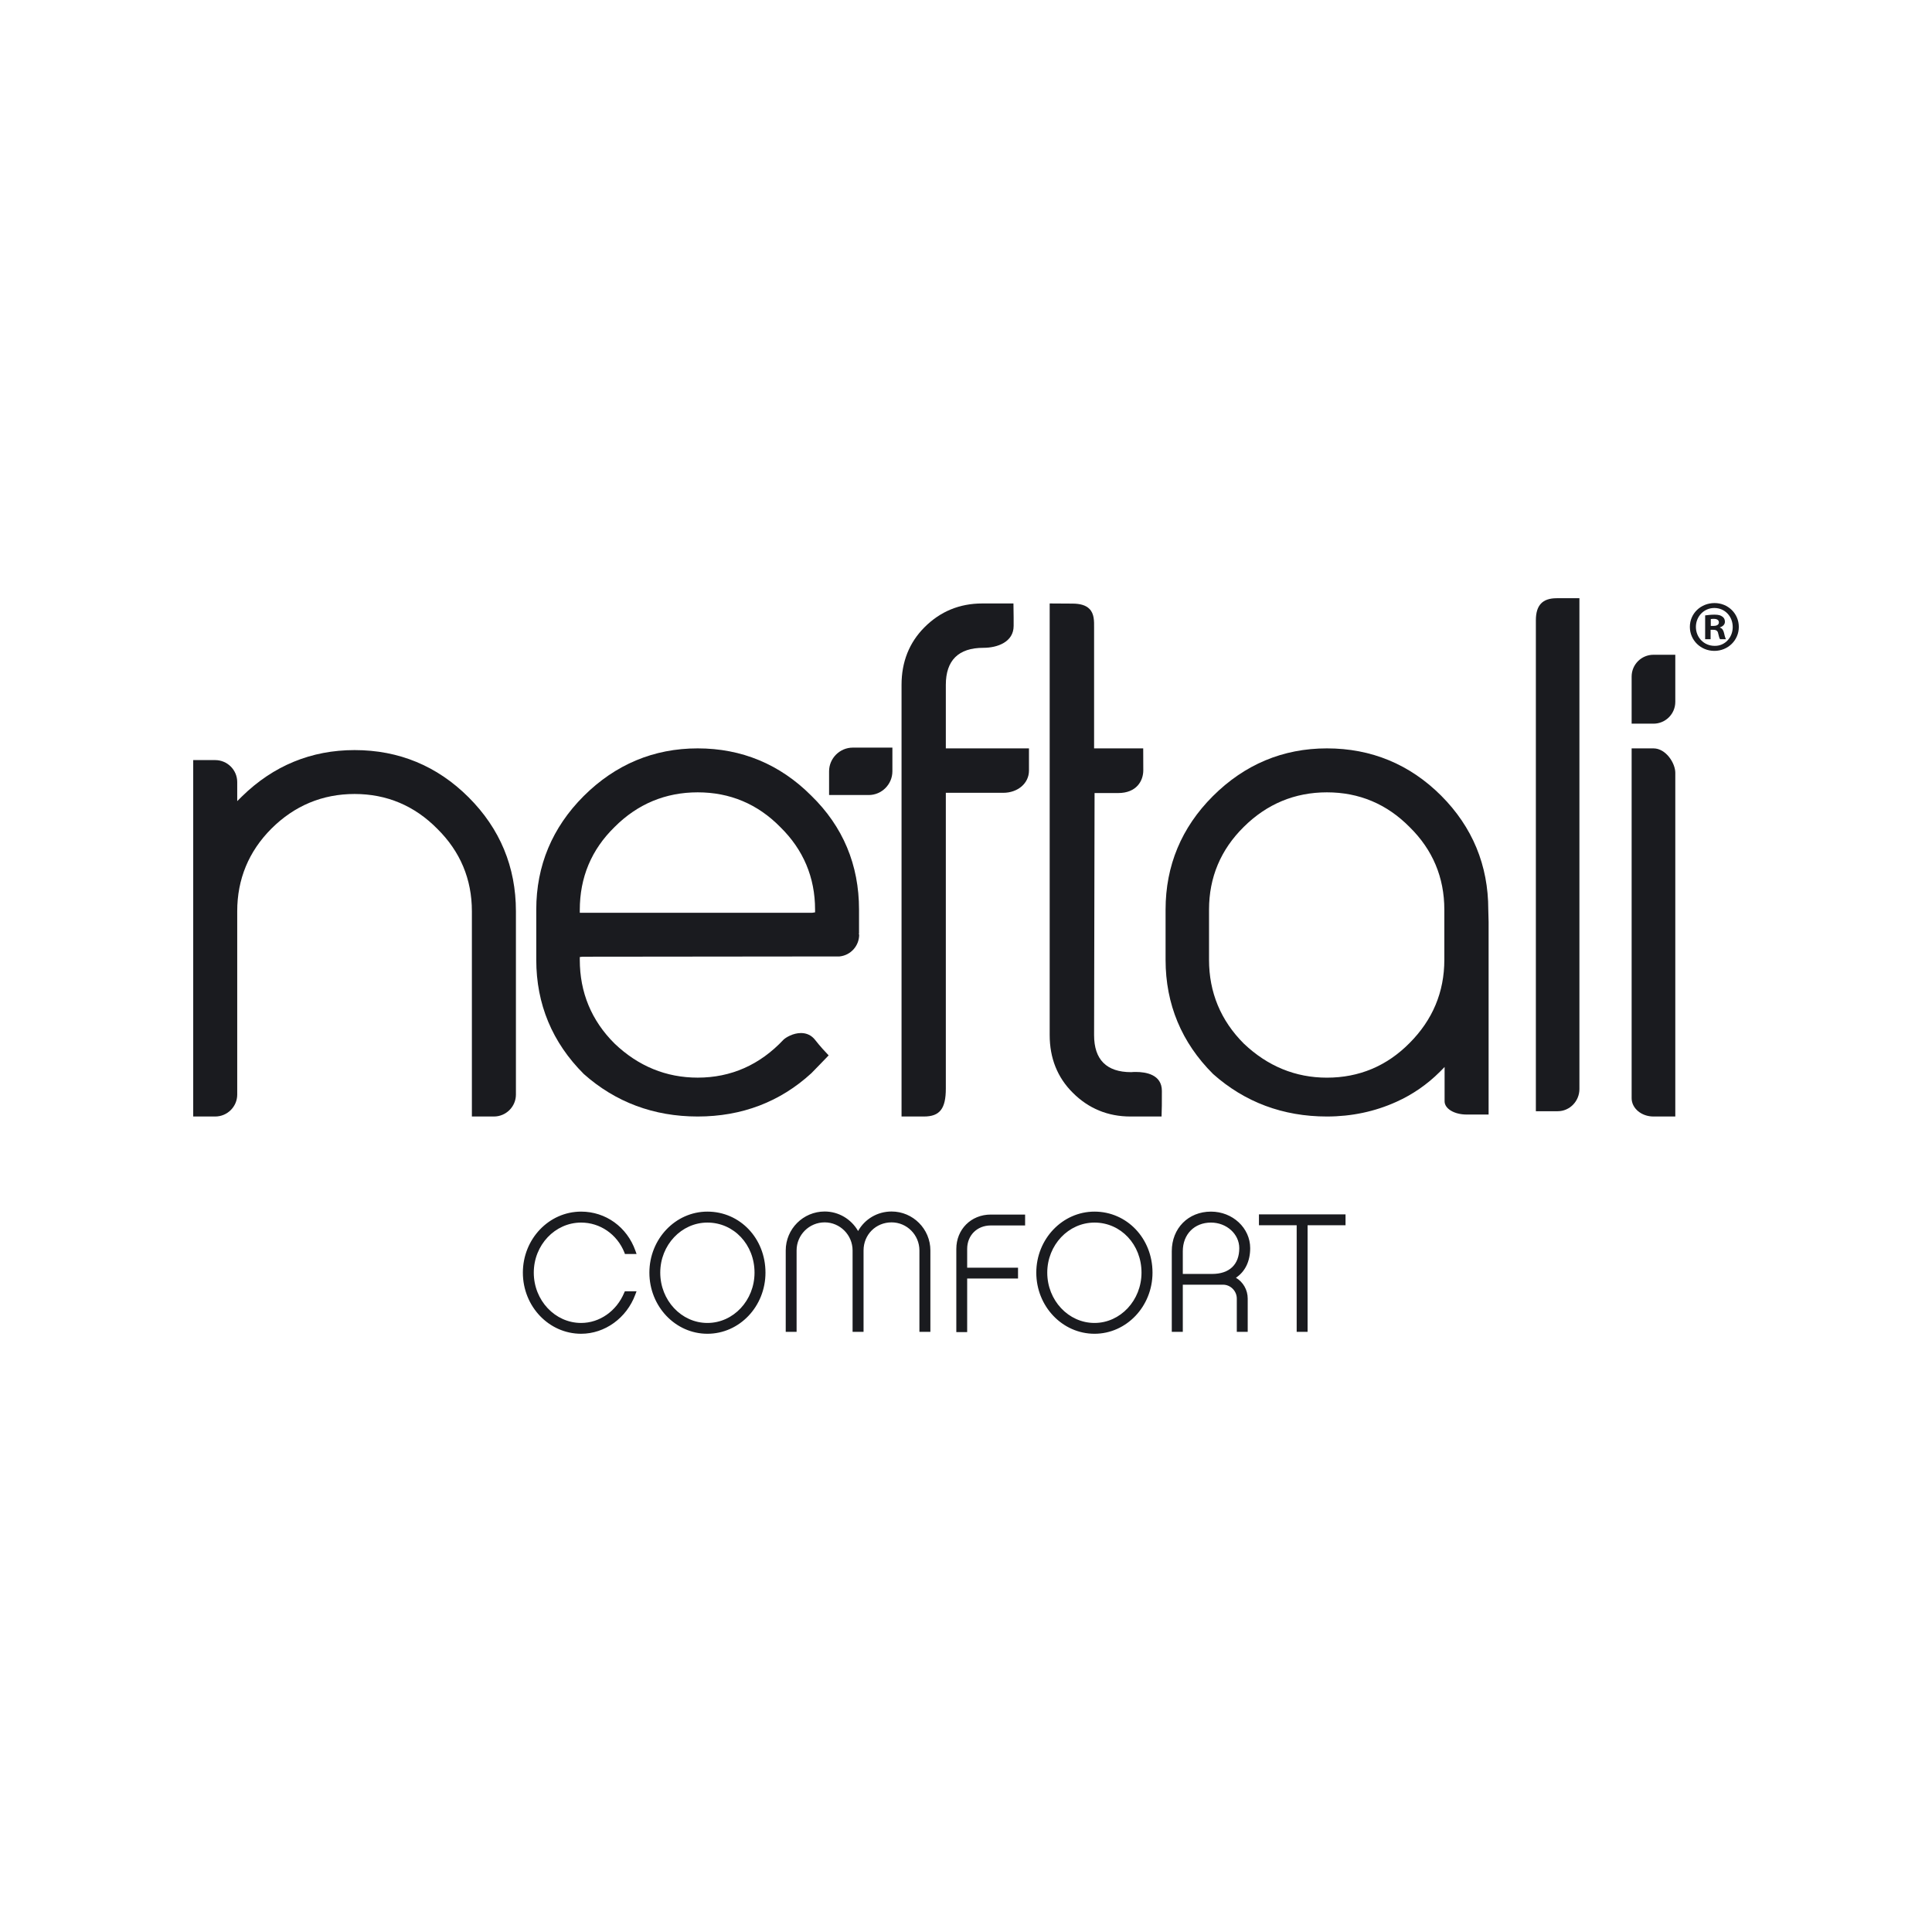 <?xml version="1.0" encoding="UTF-8"?>
<svg xmlns="http://www.w3.org/2000/svg" xmlns:xlink="http://www.w3.org/1999/xlink" width="283.46pt" height="283.46pt" viewBox="0 0 283.46 283.46" version="1.1">
<rect x="0" y="0" width="283.46" height="283.46" fill="#808080" stroke="none"/>
<g id="surface1">
<path style=" stroke:none;fill-rule:nonzero;fill:rgb(100%,100%,100%);fill-opacity:1;" d="M 0 283.461 L 283.465 283.461 L 283.465 -0.004 L 0 -0.004 Z M 0 283.461 "/>
<path style=" stroke:none;fill-rule:nonzero;fill:rgb(10.199%,10.599%,12.199%);fill-opacity:1;" d="M 85.066 133.504 C 85.066 128.734 86.766 124.66 90.172 121.336 C 93.535 117.961 97.648 116.25 102.363 116.25 C 107.09 116.25 111.164 117.961 114.492 121.355 C 117.863 124.66 119.586 128.734 119.586 133.453 L 119.586 133.859 L 119.18 133.918 L 85.066 133.918 Z M 102.363 163.812 C 108.84 163.812 114.461 161.668 119.047 157.457 C 119.738 156.766 121.008 155.43 121.578 154.844 C 121.152 154.398 120.316 153.508 119.586 152.566 C 119.078 151.914 118.367 151.566 117.52 151.566 C 116.34 151.566 115.281 152.23 114.961 152.535 C 111.488 156.238 107.254 158.109 102.363 158.109 C 97.746 158.109 93.645 156.43 90.172 153.113 C 86.766 149.73 85.066 145.586 85.066 140.828 L 85.066 140.414 L 85.48 140.367 L 123.172 140.328 C 124.812 140.164 126.055 138.781 126.055 137.129 L 125.996 137.031 L 126.035 136.973 L 126.035 133.453 C 126.035 126.891 123.684 121.266 119.02 116.73 C 114.422 112.129 108.82 109.801 102.363 109.801 C 95.91 109.801 90.285 112.164 85.625 116.809 C 81.031 121.41 78.68 127.004 78.68 133.453 L 78.68 140.828 C 78.68 147.328 81.031 152.961 85.652 157.574 C 90.293 161.703 95.918 163.812 102.363 163.812 "/>
<path style=" stroke:none;fill-rule:nonzero;fill:rgb(10.199%,10.599%,12.199%);fill-opacity:1;" d="M 177.387 133.457 C 177.387 128.734 179.105 124.66 182.469 121.336 C 185.859 117.961 189.973 116.25 194.684 116.25 C 199.402 116.25 203.48 117.961 206.824 121.355 C 210.191 124.66 211.91 128.727 211.91 133.457 L 211.91 140.828 C 211.91 145.551 210.191 149.645 206.805 153.035 C 203.48 156.402 199.402 158.113 194.684 158.113 C 190.07 158.113 185.977 156.43 182.488 153.113 C 179.105 149.73 177.387 145.59 177.387 140.828 Z M 194.684 163.812 C 198.281 163.812 201.703 163.094 204.871 161.66 C 207.246 160.594 209.402 159.102 211.25 157.258 L 211.949 156.547 L 211.949 161.582 C 211.949 162.668 213.371 163.523 215.188 163.523 L 218.406 163.523 L 218.406 135.273 L 218.359 133.457 C 218.359 126.949 216.035 121.336 211.438 116.73 C 206.824 112.129 201.191 109.801 194.684 109.801 C 188.223 109.801 182.605 112.164 177.949 116.809 C 173.344 121.41 171.012 127.008 171.012 133.457 L 171.012 140.828 C 171.012 147.328 173.363 152.977 177.98 157.574 C 182.621 161.707 188.242 163.812 194.684 163.812 "/>
<path style=" stroke:none;fill-rule:nonzero;fill:rgb(10.199%,10.599%,12.199%);fill-opacity:1;" d="M 165.852 163.812 L 170.422 163.812 C 170.469 162.695 170.469 161.863 170.469 160.055 C 170.469 157.633 168.086 157.277 166.664 157.277 C 166.445 157.277 166.25 157.285 166.137 157.285 L 166.129 157.305 L 165.953 157.305 C 162.352 157.305 160.523 155.469 160.523 151.875 L 160.594 116.355 L 164.043 116.355 C 166.77 116.355 167.742 114.551 167.742 113.012 C 167.742 111.359 167.73 110.051 167.73 109.801 L 160.523 109.801 L 160.523 92.094 C 160.531 91.145 160.551 90.059 159.852 89.348 C 159.328 88.809 158.508 88.559 157.32 88.559 L 154.008 88.539 L 154.008 151.863 C 154.008 155.238 155.137 158.082 157.391 160.32 C 159.703 162.641 162.551 163.812 165.852 163.812 "/>
<path style=" stroke:none;fill-rule:nonzero;fill:rgb(10.199%,10.599%,12.199%);fill-opacity:1;" d="M 231.73 159.777 L 231.73 87.77 L 228.402 87.77 C 226.309 87.77 225.34 88.797 225.34 91.016 L 225.34 163.035 L 228.551 163.035 C 230.301 163.035 231.73 161.57 231.73 159.777 "/>
<path style=" stroke:none;fill-rule:nonzero;fill:rgb(10.199%,10.599%,12.199%);fill-opacity:1;" d="M 242.594 109.801 L 239.391 109.801 L 239.391 161.121 C 239.391 162.609 240.824 163.812 242.594 163.812 L 245.797 163.812 L 245.797 113.375 C 245.797 111.973 244.422 109.801 242.594 109.801 "/>
<path style=" stroke:none;fill-rule:nonzero;fill:rgb(10.199%,10.599%,12.199%);fill-opacity:1;" d="M 135.566 163.812 C 137.879 163.812 138.77 162.668 138.77 159.719 L 138.77 116.32 L 147.18 116.32 C 149.336 116.32 150.969 114.922 150.969 113.059 L 150.969 109.801 L 138.77 109.801 L 138.77 100.484 C 138.77 96.883 140.625 95.047 144.285 95.047 C 146.332 95.047 148.719 94.199 148.719 91.836 L 148.719 90.613 C 148.711 90.395 148.699 89.914 148.691 88.539 L 144.117 88.539 C 140.797 88.539 137.953 89.711 135.645 92.027 C 133.398 94.277 132.273 97.113 132.273 100.484 L 132.273 163.812 L 134.617 163.812 "/>
<path style=" stroke:none;fill-rule:nonzero;fill:rgb(10.199%,10.599%,12.199%);fill-opacity:1;" d="M 130.93 113.164 L 130.93 109.688 L 125.129 109.688 C 123.211 109.688 121.641 111.254 121.641 113.164 L 121.641 116.645 L 127.457 116.645 C 129.367 116.645 130.93 115.078 130.93 113.164 "/>
<path style=" stroke:none;fill-rule:nonzero;fill:rgb(10.199%,10.599%,12.199%);fill-opacity:1;" d="M 34.805 160.594 L 34.805 133.695 C 34.805 128.988 36.496 124.91 39.812 121.586 C 43.195 118.211 47.309 116.492 52.023 116.492 C 56.738 116.492 60.816 118.211 64.152 121.594 C 67.531 124.922 69.234 128.996 69.234 133.695 L 69.234 163.812 L 72.465 163.812 C 74.242 163.812 75.695 162.371 75.695 160.594 L 75.695 133.695 C 75.695 127.199 73.359 121.574 68.754 116.98 C 64.16 112.387 58.527 110.051 52.023 110.051 C 45.676 110.051 40.109 112.336 35.496 116.855 L 34.805 117.539 L 34.805 114.742 C 34.805 112.965 33.352 111.52 31.574 111.52 L 28.348 111.52 L 28.348 163.812 L 31.574 163.812 C 33.352 163.812 34.805 162.371 34.805 160.594 "/>
<path style=" stroke:none;fill-rule:nonzero;fill:rgb(10.199%,10.599%,12.199%);fill-opacity:1;" d="M 239.391 99.266 L 239.391 106.176 L 242.594 106.176 C 244.363 106.176 245.797 104.746 245.797 102.977 L 245.797 96.066 L 242.594 96.066 C 240.824 96.066 239.391 97.496 239.391 99.266 "/>
<path style=" stroke:none;fill-rule:nonzero;fill:rgb(10.199%,10.599%,12.199%);fill-opacity:1;" d="M 251.559 94.758 C 250.004 94.758 248.82 93.527 248.82 91.98 C 248.82 90.441 250.004 89.203 251.52 89.203 C 253.078 89.203 254.223 90.441 254.223 92 C 254.223 93.527 253.078 94.797 251.559 94.758 M 251.559 88.48 C 249.531 88.48 247.934 90.008 247.934 91.98 C 247.934 93.941 249.531 95.496 251.531 95.496 C 253.527 95.496 255.117 93.941 255.117 91.98 C 255.117 90.008 253.527 88.48 251.559 88.48 "/>
<path style=" stroke:none;fill-rule:nonzero;fill:rgb(10.199%,10.599%,12.199%);fill-opacity:1;" d="M 251.379 91.836 L 251.004 91.836 L 251.004 90.828 C 251.086 90.809 251.254 90.797 251.441 90.797 C 251.965 90.797 252.191 91 252.191 91.324 C 252.191 91.684 251.836 91.836 251.379 91.836 M 252.348 92.086 L 252.348 92.047 C 252.754 91.91 253.078 91.645 253.078 91.219 C 253.078 90.875 252.926 90.613 252.703 90.473 C 252.473 90.289 252.172 90.18 251.52 90.18 C 250.945 90.18 250.492 90.262 250.176 90.289 L 250.176 93.785 L 250.977 93.785 L 250.977 92.402 L 251.371 92.402 C 251.816 92.402 252.031 92.574 252.09 92.941 C 252.191 93.352 252.262 93.66 252.367 93.785 L 253.223 93.785 C 253.164 93.66 253.078 93.469 252.965 92.941 C 252.855 92.469 252.695 92.191 252.348 92.086 "/>
<path style=" stroke:none;fill-rule:nonzero;fill:rgb(10.199%,10.599%,12.199%);fill-opacity:1;" d="M 181.824 183.125 C 181.824 181.059 179.969 179.375 177.672 179.375 C 175.238 179.375 173.539 181.094 173.539 183.574 L 173.539 186.91 L 177.844 186.91 C 180.371 186.91 181.824 185.535 181.824 183.125 M 103.789 194.102 C 107.609 194.102 110.703 190.785 110.703 186.719 C 110.703 182.605 107.672 179.375 103.789 179.375 C 99.973 179.375 96.871 182.672 96.871 186.719 C 96.871 190.785 99.973 194.102 103.789 194.102 M 160.582 194.102 C 164.379 194.102 167.48 190.785 167.48 186.719 C 167.48 182.605 164.457 179.375 160.582 179.375 C 156.758 179.375 153.652 182.672 153.652 186.719 C 153.652 190.785 156.758 194.102 160.582 194.102 M 85.262 177.766 C 88.863 177.766 91.996 180.02 93.227 183.508 L 93.398 183.988 L 91.688 183.988 L 91.609 183.758 C 90.531 181.082 88.039 179.375 85.262 179.375 C 81.426 179.375 78.316 182.672 78.316 186.719 C 78.316 190.785 81.426 194.102 85.262 194.102 C 87.973 194.102 90.461 192.359 91.582 189.668 L 91.68 189.457 L 93.391 189.457 L 93.211 189.938 C 91.938 193.387 88.738 195.688 85.262 195.688 C 80.539 195.688 76.715 191.68 76.715 186.719 C 76.715 181.785 80.539 177.766 85.262 177.766 M 103.789 177.766 C 108.578 177.766 112.309 181.699 112.309 186.719 C 112.309 191.68 108.492 195.688 103.789 195.688 C 99.094 195.688 95.277 191.68 95.277 186.719 C 95.277 181.785 99.094 177.766 103.789 177.766 M 115.281 183.461 C 115.281 180.316 117.836 177.75 120.996 177.75 C 123.023 177.75 124.879 178.844 125.898 180.613 C 126.887 178.844 128.746 177.75 130.812 177.75 C 133.953 177.75 136.504 180.316 136.504 183.461 L 136.504 195.406 L 134.895 195.406 L 134.895 183.461 C 134.895 181.191 133.062 179.344 130.812 179.344 C 128.496 179.344 126.699 181.152 126.699 183.461 L 126.699 195.406 L 125.09 195.406 L 125.09 183.461 C 125.09 181.191 123.238 179.344 120.996 179.344 C 118.719 179.344 116.875 181.191 116.875 183.461 L 116.875 195.406 L 115.281 195.406 Z M 140.309 183.238 C 140.309 180.375 142.473 178.199 145.363 178.199 L 150.402 178.199 L 150.402 179.797 L 145.363 179.797 C 143.355 179.797 141.902 181.246 141.902 183.238 L 141.902 185.996 L 149.363 185.996 L 149.363 187.582 L 141.902 187.582 L 141.902 195.445 L 140.309 195.445 Z M 160.582 177.766 C 165.34 177.766 169.094 181.699 169.094 186.719 C 169.094 191.68 165.262 195.688 160.582 195.688 C 155.879 195.688 152.043 191.68 152.043 186.719 C 152.043 181.785 155.879 177.766 160.582 177.766 M 171.922 183.574 C 171.922 180.211 174.344 177.766 177.672 177.766 C 180.855 177.766 183.426 180.172 183.426 183.125 C 183.426 185.055 182.676 186.582 181.332 187.469 C 182.379 188.082 183.062 189.238 183.062 190.523 L 183.062 195.406 L 181.461 195.406 L 181.461 190.523 C 181.461 189.418 180.543 188.488 179.449 188.488 L 173.539 188.488 L 173.539 195.406 L 171.922 195.406 Z M 184.711 178.172 L 197.414 178.172 L 197.414 179.766 L 191.848 179.766 L 191.848 195.406 L 190.246 195.406 L 190.246 179.766 L 184.711 179.766 "/>
</g>
</svg>
